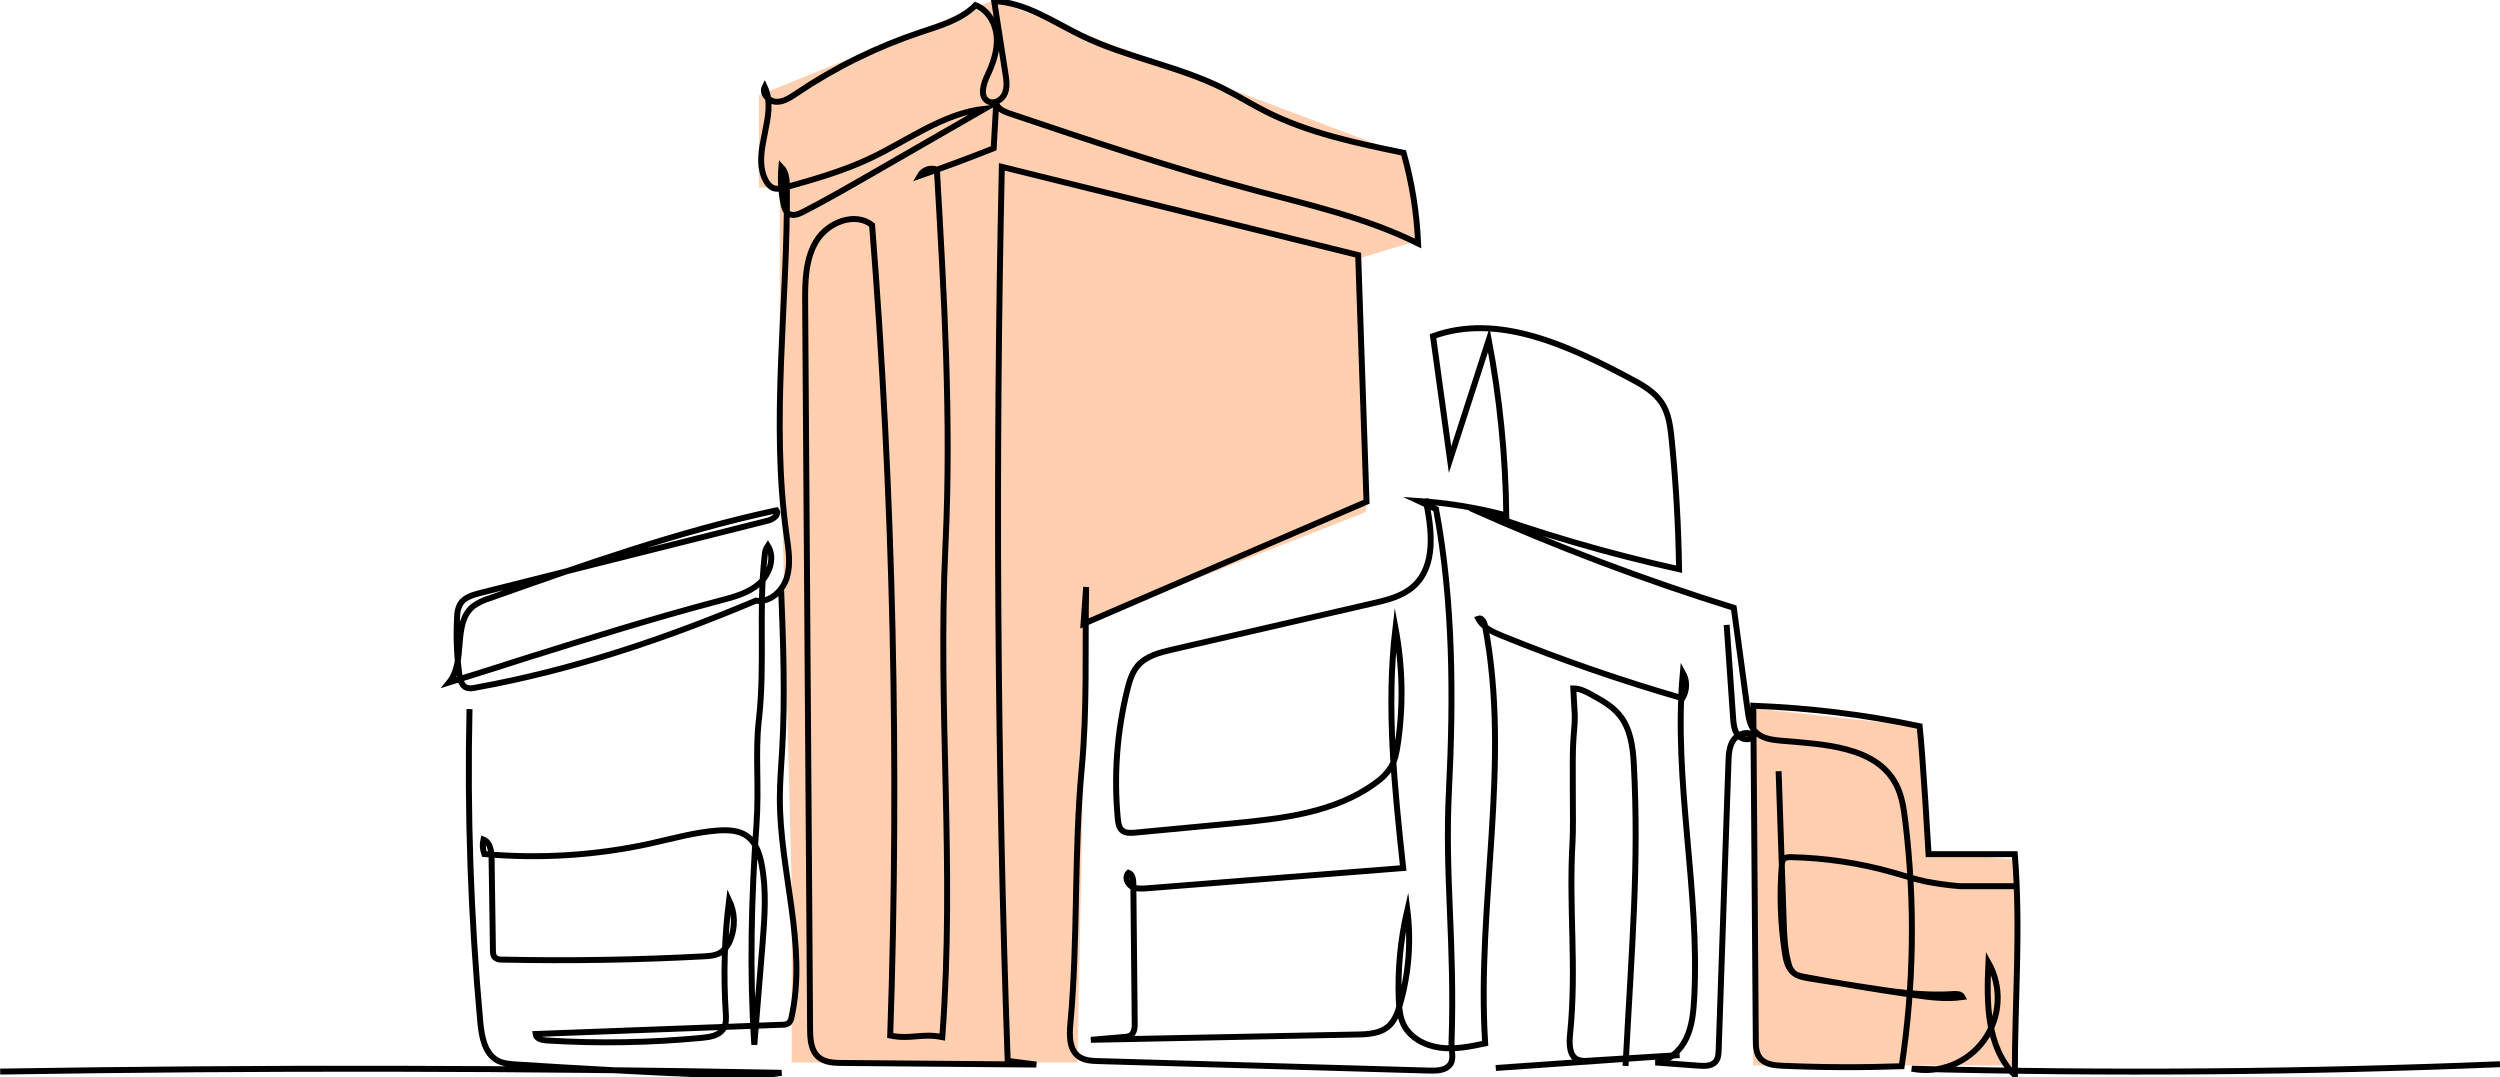 <svg width="420" height="181" viewBox="0 0 420 181" fill="none" xmlns="http://www.w3.org/2000/svg">
<g clip-path="url(#clip0_639_1225)">
<path d="M140 178.5H181L182.5 104.5L229.5 86L228 43.5L238 40.5L236 26L167 3.05176e-05L127.5 16V31.5H131V70L133 149V178.5H140Z" fill="#FFCFB0"/>
<path d="M294.5 179V119L322.5 122L324.5 143L339 144.5V179H294.5Z" fill="#FFCFB0"/>
<path d="M419.993 178.79C387.079 180.136 354.143 180.386 321.183 179.542C323.454 179.986 325.805 179.77 327.956 178.919C330.108 178.068 331.971 176.619 333.325 174.742C334.679 172.866 335.467 170.641 335.596 168.33C335.725 166.02 335.19 163.72 334.053 161.705C333.735 168.385 333.731 175.929 338.486 180.627C338.486 168.33 339.5 156 338.486 143.5C332.938 143.5 324 143.5 324 143.5C324 143.5 323.08 127.429 322.5 122C313 120 303.988 118.943 294.551 118.561L294.974 174.714C294.974 175.763 295.014 176.884 295.654 177.72C296.5 178.823 298.073 178.985 299.465 179.047C306.133 179.339 312.805 179.365 319.48 179.127C321.551 165.458 321.752 151.571 320.077 137.849C319.82 135.758 319.506 133.624 318.529 131.762C315.177 125.349 306.372 125.049 299.161 124.43C297.599 124.297 295.907 124.036 294.844 122.864C293.972 121.895 293.759 120.521 293.589 119.248C292.818 113.533 292.046 107.821 291.275 102.112C276.189 97.413 261.397 91.818 246.978 85.355C258.435 89.565 270.164 92.998 282.083 95.63C281.974 88.351 281.56 81.085 280.839 73.832C280.629 71.716 280.362 69.514 279.208 67.727C277.932 65.752 275.765 64.573 273.686 63.477C263.449 58.052 251.628 52.508 240.747 56.483L243.608 77.221L250.117 57.105C251.966 66.829 252.95 76.698 253.057 86.596C248.238 85.308 243.305 84.494 238.328 84.165L241.254 85.536C244.146 100.904 244.201 117.23 243.423 132.839C242.7 147.245 244.432 158.276 243.854 175.278C243.81 176.555 244.36 177.987 243.521 178.953C242.733 179.857 241.351 179.893 240.165 179.861L184.564 178.266C183.393 178.23 182.145 178.172 181.201 177.474C179.614 176.298 179.639 173.955 179.82 171.987C181.115 158.026 180.42 143.245 181.715 129.284C182.691 118.752 182.254 109.367 182.471 98.614C182.321 100.676 182.175 102.738 182.033 104.802L229.574 84.292L228.174 42.855L168.307 28.026C167.207 78.089 167.535 128.157 169.29 178.23L174.099 178.848L141.537 178.577C140.112 178.577 138.55 178.504 137.479 177.564C136.214 176.45 136.109 174.548 136.095 172.862C135.82 132.249 135.544 91.635 135.266 51.021C135.241 47.379 135.266 43.513 137.194 40.417C139.121 37.321 143.656 35.556 146.512 37.813C150.071 83.105 151.087 128.56 149.557 173.965C153.115 174.689 154.746 173.521 158.304 174.233C160.474 145.031 157.484 119.946 158.843 91.471C159.845 70.429 158.605 49.517 157.397 28.496C156.87 28.293 156.288 28.286 155.757 28.477C155.226 28.668 154.781 29.043 154.504 29.534C158.684 28.088 162.829 26.544 166.94 24.905L167.37 17.194C167.457 18.196 168.578 18.717 169.54 19.038C183.198 23.639 196.866 28.247 210.788 31.979C220.103 34.475 229.613 36.609 238.245 40.905C238.026 35.752 237.208 30.643 235.808 25.679C227.852 24.037 219.814 22.359 212.578 18.691C210.145 17.454 207.823 16.004 205.375 14.793C197.861 11.071 189.37 9.693 181.82 6.047C177.003 3.725 172.371 0.42 167.023 0.192L168.903 12.297C169.084 13.461 169.265 14.698 168.78 15.776C168.296 16.854 166.907 17.585 165.909 16.977C164.586 16.145 165.204 14.127 165.869 12.713C166.835 10.673 167.609 8.456 167.446 6.203C167.283 3.949 165.999 1.664 163.891 0.868C161.472 3.32 157.983 4.304 154.714 5.396C147.306 7.866 140.268 11.333 133.795 15.7C132.761 16.398 131.643 17.147 130.396 17.1C129.148 17.053 127.922 15.722 128.475 14.604C130.703 19.378 126.277 25.35 128.537 30.106C128.866 30.797 129.383 31.462 130.117 31.665C130.725 31.769 131.349 31.709 131.925 31.491C136.738 30.135 141.577 28.768 146.104 26.637C152.508 23.621 158.435 19.042 165.468 18.254L146.527 29.155C142.701 31.357 138.875 33.56 134.955 35.581C134.182 35.979 133.223 36.366 132.489 35.896C131.958 35.556 131.766 34.883 131.632 34.261C131.212 32.221 131.09 30.131 131.271 28.055C132.12 28.941 132.189 30.294 132.2 31.52C132.337 51.032 129.455 70.657 132.149 89.981C132.478 92.325 132.873 94.755 132.193 97.019C131.513 99.283 129.325 101.298 126.993 100.911C111.758 107.341 96.094 112.611 79.821 115.537C79.348 115.672 78.847 115.672 78.375 115.537C77.536 115.204 77.29 114.159 77.156 113.262C76.732 110.092 76.611 106.889 76.794 103.696C76.784 102.96 76.944 102.233 77.261 101.569C77.93 100.379 79.398 99.942 80.722 99.609L94.709 96.093L107.849 92.788L123.677 88.809L129.04 87.46C129.904 87.243 130.999 86.418 130.428 85.735C113.989 89.276 98.082 94.903 82.23 100.517C81.24 100.805 80.308 101.261 79.474 101.866C75.93 104.759 78.353 111.099 75.457 114.644L83.155 112.228L88.015 110.672C98.943 107.247 109.874 103.826 120.95 100.907C123.265 100.3 125.68 99.667 127.488 98.097C129.296 96.527 130.265 93.706 128.996 91.677C128.661 92.164 128.478 92.739 128.468 93.33C127.42 102.564 128.541 111.681 127.492 120.915C126.834 126.724 127.557 131.816 127.087 138.547C126.233 150.757 125.904 163.307 126.725 175.521L128.096 158.699C128.457 154.142 128.819 149.509 127.919 145.028C127.557 143.317 126.957 141.53 125.554 140.496C124.151 139.462 122.299 139.411 120.578 139.527C116.77 139.813 113.075 140.865 109.346 141.697C100.163 143.713 90.726 144.313 81.362 143.476C81.085 142.696 81.034 141.854 81.213 141.046C82.363 141.483 82.569 142.999 82.587 144.232C82.662 149.368 82.737 154.504 82.812 159.639C82.812 160.084 82.844 160.58 83.173 160.887C83.512 161.138 83.932 161.254 84.352 161.213C95.646 161.454 106.938 161.272 118.227 160.667C119.2 160.616 120.216 160.547 121.048 160.037C121.8 159.519 122.371 158.78 122.682 157.922C123.118 156.851 123.325 155.702 123.291 154.546C123.258 153.391 122.984 152.256 122.487 151.212C121.706 157.45 121.517 163.747 121.923 170.02C121.988 171 122.046 172.059 121.507 172.88C120.784 173.965 119.309 174.222 118.003 174.349C109.299 175.185 100.543 175.335 91.816 174.797C91.038 174.75 90.044 174.501 89.964 173.712L131.404 172.157C131.801 172.185 132.196 172.079 132.525 171.857C132.778 171.587 132.938 171.244 132.981 170.877C135.628 158.815 130.985 146.402 131.014 134.058C131.014 131.328 131.253 128.604 131.408 125.877C131.918 116.984 131.578 108.065 131.238 99.16" stroke="black" stroke-miterlimit="10"/>
<path d="M78.877 119.128C78.487 136.658 79.091 154.196 80.685 171.658C80.913 174.128 81.409 176.985 83.578 178.168C84.537 178.682 85.661 178.765 86.746 178.834C97.681 179.54 108.623 180.126 119.573 180.591C123.485 180.758 127.438 180.906 131.292 180.23C87.538 179.391 43.783 179.323 0.029 180.027" stroke="black" stroke-miterlimit="10"/>
<path d="M290.078 104.983L291.163 120.64C291.235 121.656 291.336 122.752 291.998 123.534C292.66 124.315 294.092 124.492 294.616 123.613C293.672 122.713 291.987 123.23 291.239 124.3C290.49 125.371 290.421 126.756 290.378 128.062L288.736 176.389C288.711 177.069 288.671 177.803 288.241 178.331C287.604 179.116 286.433 179.108 285.42 179.036L278.101 178.497C280.376 178.295 282.285 176.541 283.276 174.486C284.267 172.432 284.495 170.096 284.621 167.817C285.623 149.542 281.074 131.237 282.719 113.012C283.089 113.671 283.277 114.415 283.265 115.17C283.253 115.925 283.041 116.663 282.65 117.309C272.377 114.347 262.267 110.846 252.362 106.821C250.804 106.188 249.126 105.435 248.348 103.927C248.927 103.699 249.354 104.488 249.473 105.099C253.924 128.123 248.026 151.885 249.509 175.289C247.018 175.814 244.472 176.345 241.944 176.013C239.417 175.68 236.882 174.367 235.775 172.07C235.164 170.794 235.052 169.34 234.99 167.925C234.798 162.856 235.284 157.784 236.437 152.844C237.104 158.227 236.666 163.69 235.15 168.898C234.788 170.153 234.321 171.43 233.363 172.331C231.938 173.654 229.805 173.777 227.863 173.799L183.266 174.689L188.875 174.211C189.244 174.208 189.607 174.116 189.934 173.944C190.578 173.531 190.657 172.627 190.632 171.86C190.557 164.075 190.48 156.288 190.401 148.5C190.401 147.777 190.278 146.883 189.605 146.612C188.925 147.209 189.294 148.42 190.064 148.894C190.835 149.368 191.804 149.306 192.704 149.234L235.735 145.831C234.289 132.42 232.864 118.872 234.437 105.475C235.656 111.933 235.786 118.549 234.821 125.049C234.622 126.387 234.365 127.754 233.671 128.919C232.999 129.945 232.132 130.827 231.118 131.516C224.316 136.532 215.446 137.527 207.031 138.337C201.592 138.858 196.15 139.372 190.704 139.881C189.938 139.954 189.07 139.997 188.491 139.487C187.971 139.024 187.859 138.265 187.793 137.57C187.107 130.321 187.641 123.007 189.374 115.935C189.735 114.488 190.166 112.973 191.149 111.837C192.57 110.191 194.834 109.62 196.935 109.132L230.629 101.356C233.059 100.795 235.605 100.18 237.46 98.513C241.337 95.041 240.563 88.882 239.474 83.796" stroke="black" stroke-miterlimit="10"/>
<path d="M251.288 179.423L282.169 177.253L266.776 178.204C266.199 178.285 265.611 178.227 265.062 178.034C263.615 177.398 263.615 175.39 263.767 173.817C264.924 162.272 263.521 152.84 264.194 141.266C264.375 138.21 264.067 127.244 264.335 124.195C264.751 119.454 264.508 120.405 264.313 115.653C265.427 115.653 266.458 116.199 267.43 116.738C269.112 117.664 270.833 118.626 272.052 120.108C273.914 122.362 274.33 125.45 274.482 128.369C275.371 145.306 274.153 158.75 273.089 179.076" stroke="black" stroke-miterlimit="10"/>
<path d="M298.807 129.563L299.657 154.703C299.736 157.086 299.82 159.495 300.456 161.795C300.578 162.405 300.871 162.967 301.302 163.415C301.79 163.853 302.467 163.987 303.11 164.11C309.137 165.236 315.196 166.24 321.288 167.123C324.08 167.528 326.915 167.907 329.707 167.506C329.439 166.974 328.698 166.956 328.105 167C322.93 167.361 317.748 166.558 312.624 165.748L304.112 164.403C303.103 164.244 302.036 164.059 301.262 163.394C300.311 162.573 300.033 161.224 299.849 159.994C299.114 155.11 298.949 150.156 299.357 145.234C299.353 144.925 299.442 144.623 299.614 144.366C299.903 144.004 300.424 144.004 300.879 144.004C306.691 144.127 312.464 144.995 318.055 146.587C319.864 147.1 321.672 147.693 323.498 148.088C325.418 148.461 327.358 148.727 329.309 148.883H339" stroke="black" stroke-miterlimit="10"/>
</g>
<defs>
<clipPath id="clip0_639_1225">
<rect width="420" height="181" fill="white"/>
</clipPath>
</defs>
</svg>

